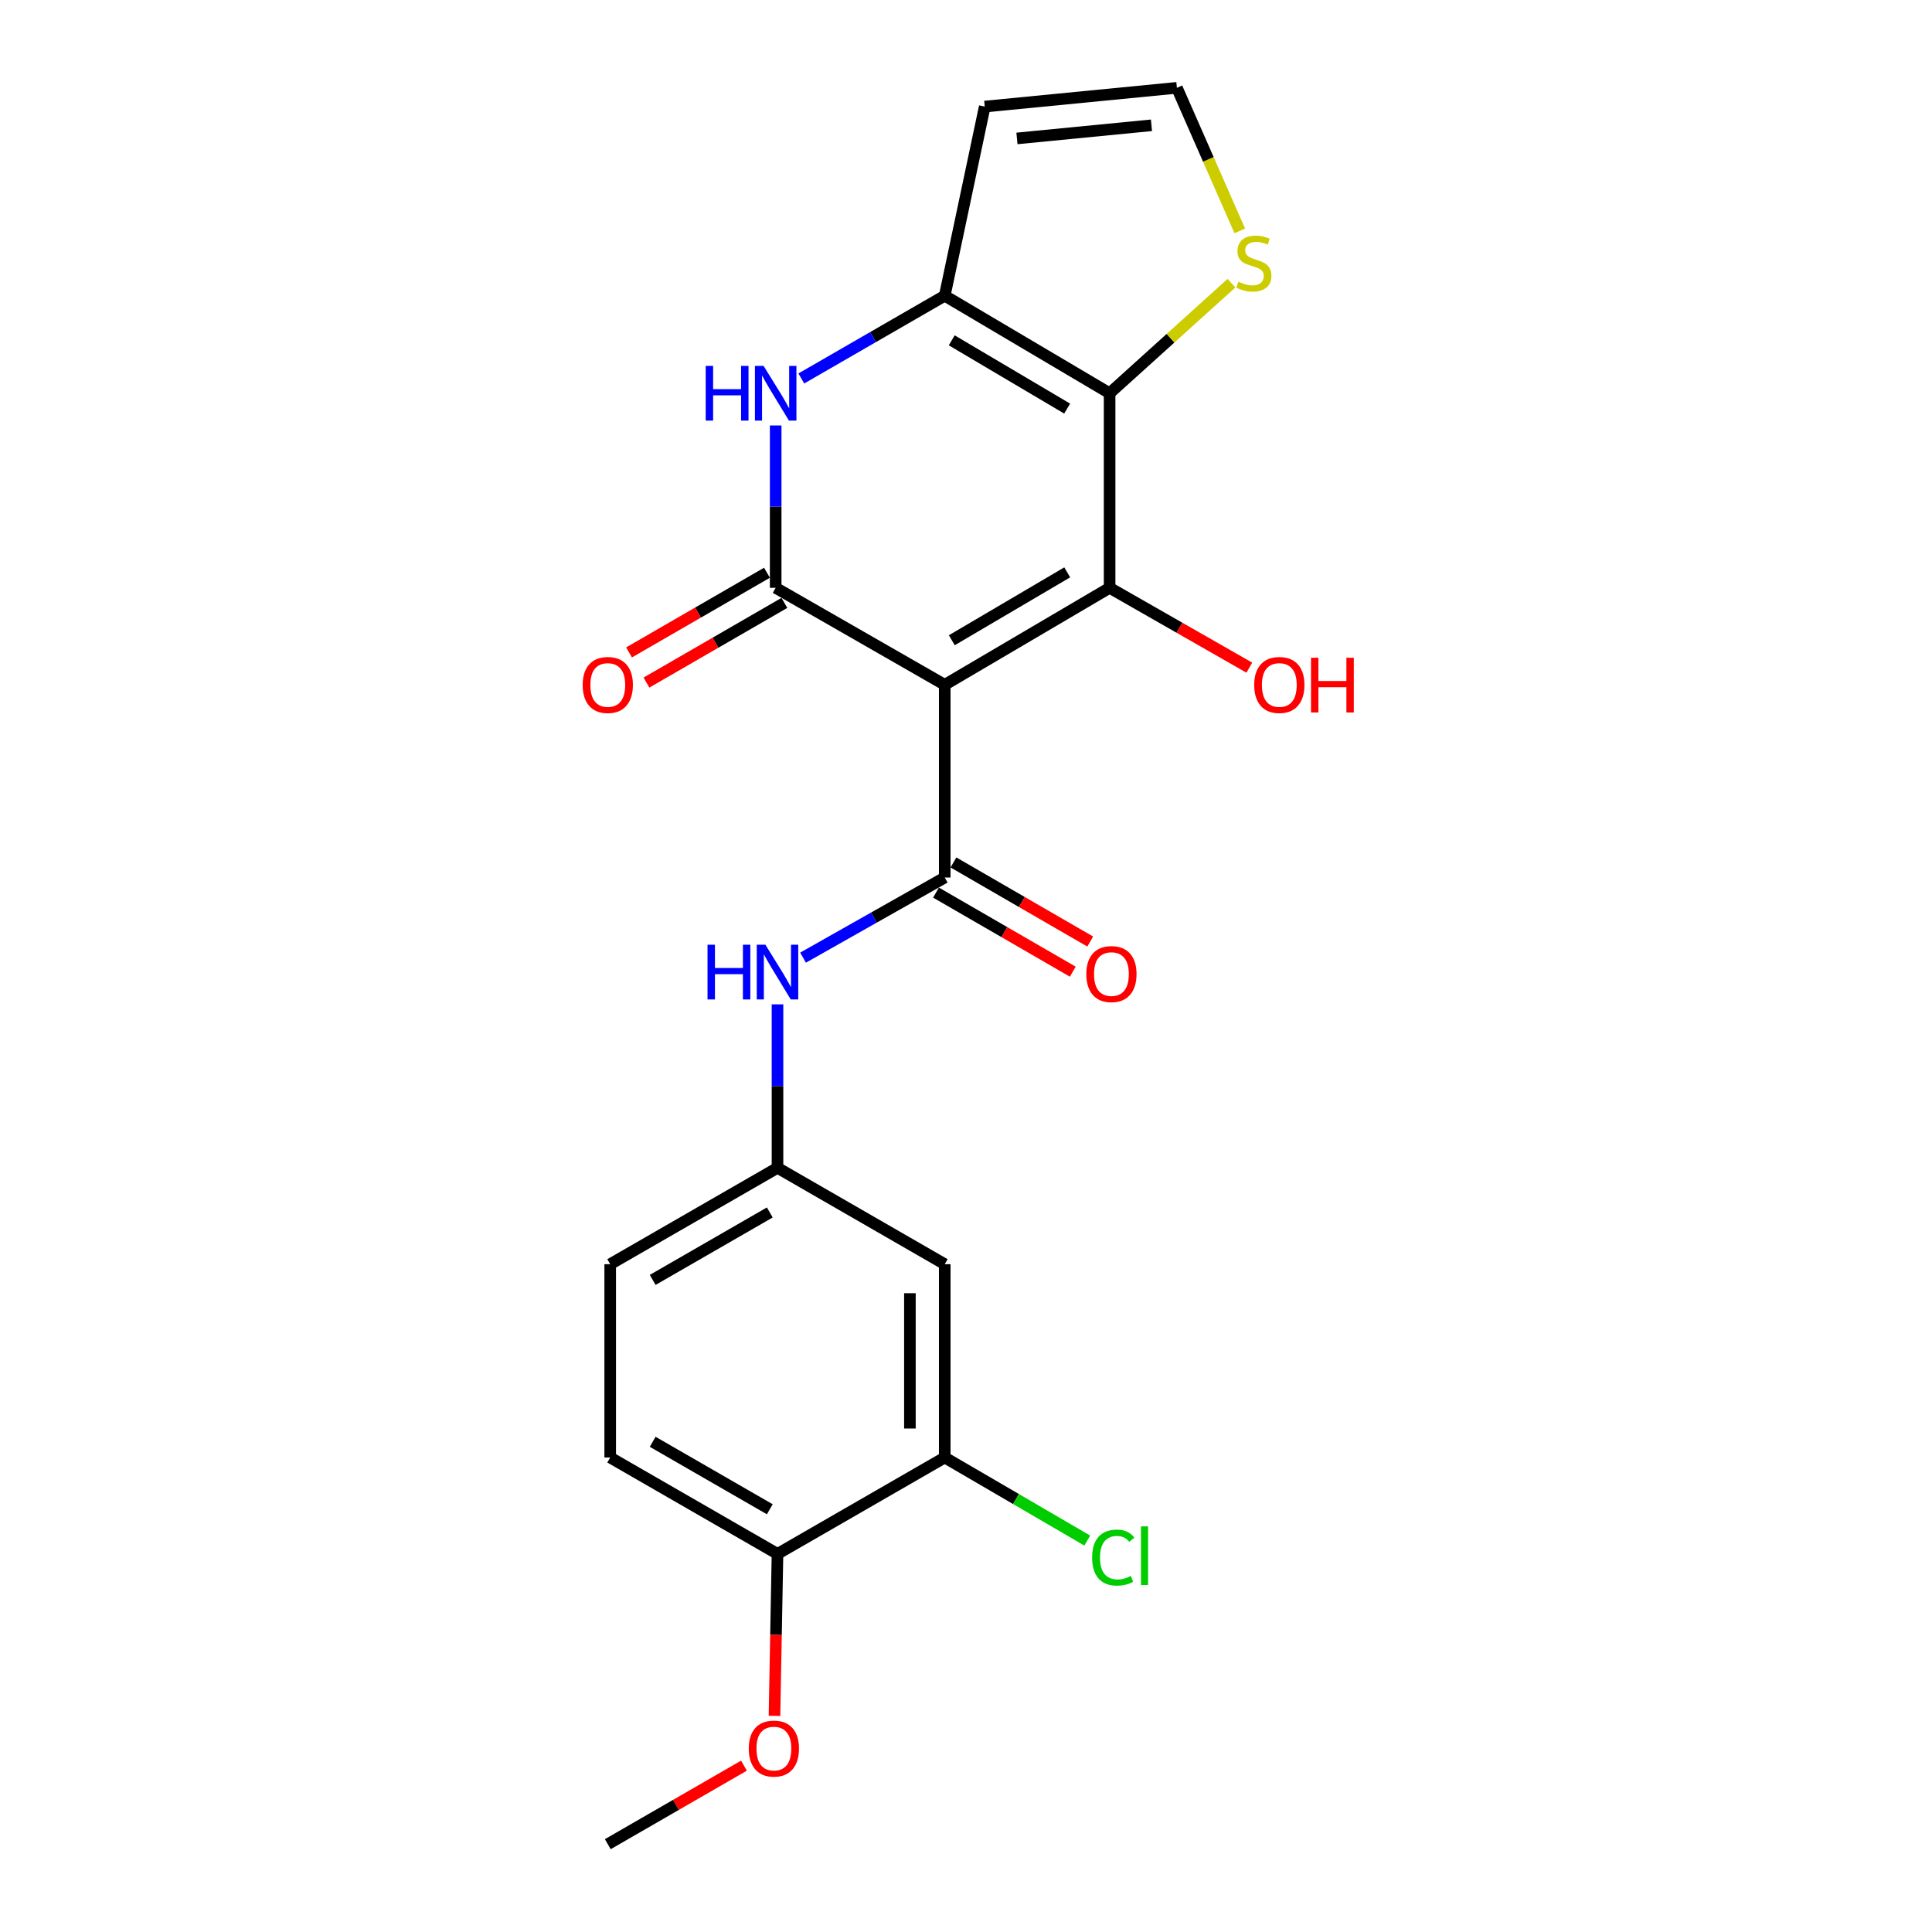 <?xml version='1.0' encoding='iso-8859-1'?>
<svg version='1.1' baseProfile='full'
              xmlns='http://www.w3.org/2000/svg'
                      xmlns:rdkit='http://www.rdkit.org/xml'
                      xmlns:xlink='http://www.w3.org/1999/xlink'
                  xml:space='preserve'
width='1000px' height='1000px' viewBox='0 0 1000 1000'>
<!-- END OF HEADER -->
<rect style='opacity:1.0;fill:#FFFFFF;stroke:none' width='1000' height='1000' x='0' y='0'> </rect>
<path class='bond-0' d='M 488.993,354.457 L 574.332,304.256' style='fill:none;fill-rule:evenodd;stroke:#000000;stroke-width:6px;stroke-linecap:butt;stroke-linejoin:miter;stroke-opacity:1' />
<path class='bond-0' d='M 492.654,331.39 L 552.392,296.25' style='fill:none;fill-rule:evenodd;stroke:#000000;stroke-width:6px;stroke-linecap:butt;stroke-linejoin:miter;stroke-opacity:1' />
<path class='bond-1' d='M 488.993,354.457 L 401.49,304.256' style='fill:none;fill-rule:evenodd;stroke:#000000;stroke-width:6px;stroke-linecap:butt;stroke-linejoin:miter;stroke-opacity:1' />
<path class='bond-3' d='M 488.993,354.457 L 488.993,454.206' style='fill:none;fill-rule:evenodd;stroke:#000000;stroke-width:6px;stroke-linecap:butt;stroke-linejoin:miter;stroke-opacity:1' />
<path class='bond-2' d='M 574.332,304.256 L 574.332,203.546' style='fill:none;fill-rule:evenodd;stroke:#000000;stroke-width:6px;stroke-linecap:butt;stroke-linejoin:miter;stroke-opacity:1' />
<path class='bond-16' d='M 574.332,304.256 L 610.489,324.919' style='fill:none;fill-rule:evenodd;stroke:#000000;stroke-width:6px;stroke-linecap:butt;stroke-linejoin:miter;stroke-opacity:1' />
<path class='bond-16' d='M 610.489,324.919 L 646.645,345.582' style='fill:none;fill-rule:evenodd;stroke:#FF0000;stroke-width:6px;stroke-linecap:butt;stroke-linejoin:miter;stroke-opacity:1' />
<path class='bond-5' d='M 401.49,304.256 L 401.49,262.24' style='fill:none;fill-rule:evenodd;stroke:#000000;stroke-width:6px;stroke-linecap:butt;stroke-linejoin:miter;stroke-opacity:1' />
<path class='bond-5' d='M 401.49,262.24 L 401.49,220.223' style='fill:none;fill-rule:evenodd;stroke:#0000FF;stroke-width:6px;stroke-linecap:butt;stroke-linejoin:miter;stroke-opacity:1' />
<path class='bond-12' d='M 396.982,296.452 L 361.286,317.073' style='fill:none;fill-rule:evenodd;stroke:#000000;stroke-width:6px;stroke-linecap:butt;stroke-linejoin:miter;stroke-opacity:1' />
<path class='bond-12' d='M 361.286,317.073 L 325.59,337.693' style='fill:none;fill-rule:evenodd;stroke:#FF0000;stroke-width:6px;stroke-linecap:butt;stroke-linejoin:miter;stroke-opacity:1' />
<path class='bond-12' d='M 405.999,312.06 L 370.302,332.681' style='fill:none;fill-rule:evenodd;stroke:#000000;stroke-width:6px;stroke-linecap:butt;stroke-linejoin:miter;stroke-opacity:1' />
<path class='bond-12' d='M 370.302,332.681 L 334.606,353.302' style='fill:none;fill-rule:evenodd;stroke:#FF0000;stroke-width:6px;stroke-linecap:butt;stroke-linejoin:miter;stroke-opacity:1' />
<path class='bond-7' d='M 574.332,203.546 L 605.866,175.06' style='fill:none;fill-rule:evenodd;stroke:#000000;stroke-width:6px;stroke-linecap:butt;stroke-linejoin:miter;stroke-opacity:1' />
<path class='bond-7' d='M 605.866,175.06 L 637.401,146.575' style='fill:none;fill-rule:evenodd;stroke:#CCCC00;stroke-width:6px;stroke-linecap:butt;stroke-linejoin:miter;stroke-opacity:1' />
<path class='bond-22' d='M 574.332,203.546 L 488.993,153.065' style='fill:none;fill-rule:evenodd;stroke:#000000;stroke-width:6px;stroke-linecap:butt;stroke-linejoin:miter;stroke-opacity:1' />
<path class='bond-22' d='M 552.354,211.488 L 492.617,176.151' style='fill:none;fill-rule:evenodd;stroke:#000000;stroke-width:6px;stroke-linecap:butt;stroke-linejoin:miter;stroke-opacity:1' />
<path class='bond-6' d='M 488.993,454.206 L 452.325,474.941' style='fill:none;fill-rule:evenodd;stroke:#000000;stroke-width:6px;stroke-linecap:butt;stroke-linejoin:miter;stroke-opacity:1' />
<path class='bond-6' d='M 452.325,474.941 L 415.658,495.675' style='fill:none;fill-rule:evenodd;stroke:#0000FF;stroke-width:6px;stroke-linecap:butt;stroke-linejoin:miter;stroke-opacity:1' />
<path class='bond-14' d='M 484.481,462.008 L 519.876,482.474' style='fill:none;fill-rule:evenodd;stroke:#000000;stroke-width:6px;stroke-linecap:butt;stroke-linejoin:miter;stroke-opacity:1' />
<path class='bond-14' d='M 519.876,482.474 L 555.27,502.94' style='fill:none;fill-rule:evenodd;stroke:#FF0000;stroke-width:6px;stroke-linecap:butt;stroke-linejoin:miter;stroke-opacity:1' />
<path class='bond-14' d='M 493.504,446.404 L 528.899,466.87' style='fill:none;fill-rule:evenodd;stroke:#000000;stroke-width:6px;stroke-linecap:butt;stroke-linejoin:miter;stroke-opacity:1' />
<path class='bond-14' d='M 528.899,466.87 L 564.293,487.336' style='fill:none;fill-rule:evenodd;stroke:#FF0000;stroke-width:6px;stroke-linecap:butt;stroke-linejoin:miter;stroke-opacity:1' />
<path class='bond-4' d='M 488.993,153.065 L 451.874,174.479' style='fill:none;fill-rule:evenodd;stroke:#000000;stroke-width:6px;stroke-linecap:butt;stroke-linejoin:miter;stroke-opacity:1' />
<path class='bond-4' d='M 451.874,174.479 L 414.756,195.893' style='fill:none;fill-rule:evenodd;stroke:#0000FF;stroke-width:6px;stroke-linecap:butt;stroke-linejoin:miter;stroke-opacity:1' />
<path class='bond-8' d='M 488.993,153.065 L 509.702,55.168' style='fill:none;fill-rule:evenodd;stroke:#000000;stroke-width:6px;stroke-linecap:butt;stroke-linejoin:miter;stroke-opacity:1' />
<path class='bond-13' d='M 402.432,519.847 L 402.432,562.157' style='fill:none;fill-rule:evenodd;stroke:#0000FF;stroke-width:6px;stroke-linecap:butt;stroke-linejoin:miter;stroke-opacity:1' />
<path class='bond-13' d='M 402.432,562.157 L 402.432,604.466' style='fill:none;fill-rule:evenodd;stroke:#000000;stroke-width:6px;stroke-linecap:butt;stroke-linejoin:miter;stroke-opacity:1' />
<path class='bond-11' d='M 641.703,119.506 L 625.432,82.48' style='fill:none;fill-rule:evenodd;stroke:#CCCC00;stroke-width:6px;stroke-linecap:butt;stroke-linejoin:miter;stroke-opacity:1' />
<path class='bond-11' d='M 625.432,82.48 L 609.161,45.455' style='fill:none;fill-rule:evenodd;stroke:#000000;stroke-width:6px;stroke-linecap:butt;stroke-linejoin:miter;stroke-opacity:1' />
<path class='bond-23' d='M 509.702,55.168 L 609.161,45.455' style='fill:none;fill-rule:evenodd;stroke:#000000;stroke-width:6px;stroke-linecap:butt;stroke-linejoin:miter;stroke-opacity:1' />
<path class='bond-23' d='M 526.373,71.651 L 595.994,64.851' style='fill:none;fill-rule:evenodd;stroke:#000000;stroke-width:6px;stroke-linecap:butt;stroke-linejoin:miter;stroke-opacity:1' />
<path class='bond-9' d='M 488.993,754.406 L 488.993,654.346' style='fill:none;fill-rule:evenodd;stroke:#000000;stroke-width:6px;stroke-linecap:butt;stroke-linejoin:miter;stroke-opacity:1' />
<path class='bond-9' d='M 470.967,739.397 L 470.967,669.355' style='fill:none;fill-rule:evenodd;stroke:#000000;stroke-width:6px;stroke-linecap:butt;stroke-linejoin:miter;stroke-opacity:1' />
<path class='bond-18' d='M 488.993,754.406 L 525.877,775.899' style='fill:none;fill-rule:evenodd;stroke:#000000;stroke-width:6px;stroke-linecap:butt;stroke-linejoin:miter;stroke-opacity:1' />
<path class='bond-18' d='M 525.877,775.899 L 562.761,797.393' style='fill:none;fill-rule:evenodd;stroke:#00CC00;stroke-width:6px;stroke-linecap:butt;stroke-linejoin:miter;stroke-opacity:1' />
<path class='bond-24' d='M 488.993,754.406 L 402.432,804.295' style='fill:none;fill-rule:evenodd;stroke:#000000;stroke-width:6px;stroke-linecap:butt;stroke-linejoin:miter;stroke-opacity:1' />
<path class='bond-10' d='M 488.993,654.346 L 402.432,604.466' style='fill:none;fill-rule:evenodd;stroke:#000000;stroke-width:6px;stroke-linecap:butt;stroke-linejoin:miter;stroke-opacity:1' />
<path class='bond-19' d='M 402.432,604.466 L 315.841,654.346' style='fill:none;fill-rule:evenodd;stroke:#000000;stroke-width:6px;stroke-linecap:butt;stroke-linejoin:miter;stroke-opacity:1' />
<path class='bond-19' d='M 398.44,627.567 L 337.826,662.483' style='fill:none;fill-rule:evenodd;stroke:#000000;stroke-width:6px;stroke-linecap:butt;stroke-linejoin:miter;stroke-opacity:1' />
<path class='bond-15' d='M 402.432,804.295 L 315.841,754.406' style='fill:none;fill-rule:evenodd;stroke:#000000;stroke-width:6px;stroke-linecap:butt;stroke-linejoin:miter;stroke-opacity:1' />
<path class='bond-15' d='M 398.442,781.194 L 337.828,746.271' style='fill:none;fill-rule:evenodd;stroke:#000000;stroke-width:6px;stroke-linecap:butt;stroke-linejoin:miter;stroke-opacity:1' />
<path class='bond-20' d='M 402.432,804.295 L 401.652,846.217' style='fill:none;fill-rule:evenodd;stroke:#000000;stroke-width:6px;stroke-linecap:butt;stroke-linejoin:miter;stroke-opacity:1' />
<path class='bond-20' d='M 401.652,846.217 L 400.872,888.139' style='fill:none;fill-rule:evenodd;stroke:#FF0000;stroke-width:6px;stroke-linecap:butt;stroke-linejoin:miter;stroke-opacity:1' />
<path class='bond-17' d='M 315.841,754.406 L 315.841,654.346' style='fill:none;fill-rule:evenodd;stroke:#000000;stroke-width:6px;stroke-linecap:butt;stroke-linejoin:miter;stroke-opacity:1' />
<path class='bond-21' d='M 385.078,913.902 L 349.833,934.224' style='fill:none;fill-rule:evenodd;stroke:#FF0000;stroke-width:6px;stroke-linecap:butt;stroke-linejoin:miter;stroke-opacity:1' />
<path class='bond-21' d='M 349.833,934.224 L 314.589,954.545' style='fill:none;fill-rule:evenodd;stroke:#000000;stroke-width:6px;stroke-linecap:butt;stroke-linejoin:miter;stroke-opacity:1' />
<path  class='atom-6' d='M 365.27 189.386
L 369.11 189.386
L 369.11 201.426
L 383.59 201.426
L 383.59 189.386
L 387.43 189.386
L 387.43 217.706
L 383.59 217.706
L 383.59 204.626
L 369.11 204.626
L 369.11 217.706
L 365.27 217.706
L 365.27 189.386
' fill='#0000FF'/>
<path  class='atom-6' d='M 395.23 189.386
L 404.51 204.386
Q 405.43 205.866, 406.91 208.546
Q 408.39 211.226, 408.47 211.386
L 408.47 189.386
L 412.23 189.386
L 412.23 217.706
L 408.35 217.706
L 398.39 201.306
Q 397.23 199.386, 395.99 197.186
Q 394.79 194.986, 394.43 194.306
L 394.43 217.706
L 390.75 217.706
L 390.75 189.386
L 395.23 189.386
' fill='#0000FF'/>
<path  class='atom-7' d='M 366.212 488.994
L 370.052 488.994
L 370.052 501.034
L 384.532 501.034
L 384.532 488.994
L 388.372 488.994
L 388.372 517.314
L 384.532 517.314
L 384.532 504.234
L 370.052 504.234
L 370.052 517.314
L 366.212 517.314
L 366.212 488.994
' fill='#0000FF'/>
<path  class='atom-7' d='M 396.172 488.994
L 405.452 503.994
Q 406.372 505.474, 407.852 508.154
Q 409.332 510.834, 409.412 510.994
L 409.412 488.994
L 413.172 488.994
L 413.172 517.314
L 409.292 517.314
L 399.332 500.914
Q 398.172 498.994, 396.932 496.794
Q 395.732 494.594, 395.372 493.914
L 395.372 517.314
L 391.692 517.314
L 391.692 488.994
L 396.172 488.994
' fill='#0000FF'/>
<path  class='atom-8' d='M 640.996 145.821
Q 641.316 145.941, 642.636 146.501
Q 643.956 147.061, 645.396 147.421
Q 646.876 147.741, 648.316 147.741
Q 650.996 147.741, 652.556 146.461
Q 654.116 145.141, 654.116 142.861
Q 654.116 141.301, 653.316 140.341
Q 652.556 139.381, 651.356 138.861
Q 650.156 138.341, 648.156 137.741
Q 645.636 136.981, 644.116 136.261
Q 642.636 135.541, 641.556 134.021
Q 640.516 132.501, 640.516 129.941
Q 640.516 126.381, 642.916 124.181
Q 645.356 121.981, 650.156 121.981
Q 653.436 121.981, 657.156 123.541
L 656.236 126.621
Q 652.836 125.221, 650.276 125.221
Q 647.516 125.221, 645.996 126.381
Q 644.476 127.501, 644.516 129.461
Q 644.516 130.981, 645.276 131.901
Q 646.076 132.821, 647.196 133.341
Q 648.356 133.861, 650.276 134.461
Q 652.836 135.261, 654.356 136.061
Q 655.876 136.861, 656.956 138.501
Q 658.076 140.101, 658.076 142.861
Q 658.076 146.781, 655.436 148.901
Q 652.836 150.981, 648.476 150.981
Q 645.956 150.981, 644.036 150.421
Q 642.156 149.901, 639.916 148.981
L 640.996 145.821
' fill='#CCCC00'/>
<path  class='atom-13' d='M 301.589 354.537
Q 301.589 347.737, 304.949 343.937
Q 308.309 340.137, 314.589 340.137
Q 320.869 340.137, 324.229 343.937
Q 327.589 347.737, 327.589 354.537
Q 327.589 361.417, 324.189 365.337
Q 320.789 369.217, 314.589 369.217
Q 308.349 369.217, 304.949 365.337
Q 301.589 361.457, 301.589 354.537
M 314.589 366.017
Q 318.909 366.017, 321.229 363.137
Q 323.589 360.217, 323.589 354.537
Q 323.589 348.977, 321.229 346.177
Q 318.909 343.337, 314.589 343.337
Q 310.269 343.337, 307.909 346.137
Q 305.589 348.937, 305.589 354.537
Q 305.589 360.257, 307.909 363.137
Q 310.269 366.017, 314.589 366.017
' fill='#FF0000'/>
<path  class='atom-15' d='M 562.273 504.176
Q 562.273 497.376, 565.633 493.576
Q 568.993 489.776, 575.273 489.776
Q 581.553 489.776, 584.913 493.576
Q 588.273 497.376, 588.273 504.176
Q 588.273 511.056, 584.873 514.976
Q 581.473 518.856, 575.273 518.856
Q 569.033 518.856, 565.633 514.976
Q 562.273 511.096, 562.273 504.176
M 575.273 515.656
Q 579.593 515.656, 581.913 512.776
Q 584.273 509.856, 584.273 504.176
Q 584.273 498.616, 581.913 495.816
Q 579.593 492.976, 575.273 492.976
Q 570.953 492.976, 568.593 495.776
Q 566.273 498.576, 566.273 504.176
Q 566.273 509.896, 568.593 512.776
Q 570.953 515.656, 575.273 515.656
' fill='#FF0000'/>
<path  class='atom-17' d='M 649.175 354.537
Q 649.175 347.737, 652.535 343.937
Q 655.895 340.137, 662.175 340.137
Q 668.455 340.137, 671.815 343.937
Q 675.175 347.737, 675.175 354.537
Q 675.175 361.417, 671.775 365.337
Q 668.375 369.217, 662.175 369.217
Q 655.935 369.217, 652.535 365.337
Q 649.175 361.457, 649.175 354.537
M 662.175 366.017
Q 666.495 366.017, 668.815 363.137
Q 671.175 360.217, 671.175 354.537
Q 671.175 348.977, 668.815 346.177
Q 666.495 343.337, 662.175 343.337
Q 657.855 343.337, 655.495 346.137
Q 653.175 348.937, 653.175 354.537
Q 653.175 360.257, 655.495 363.137
Q 657.855 366.017, 662.175 366.017
' fill='#FF0000'/>
<path  class='atom-17' d='M 678.575 340.457
L 682.415 340.457
L 682.415 352.497
L 696.895 352.497
L 696.895 340.457
L 700.735 340.457
L 700.735 368.777
L 696.895 368.777
L 696.895 355.697
L 682.415 355.697
L 682.415 368.777
L 678.575 368.777
L 678.575 340.457
' fill='#FF0000'/>
<path  class='atom-19' d='M 565.285 806.207
Q 565.285 799.167, 568.565 795.487
Q 571.885 791.767, 578.165 791.767
Q 584.005 791.767, 587.125 795.887
L 584.485 798.047
Q 582.205 795.047, 578.165 795.047
Q 573.885 795.047, 571.605 797.927
Q 569.365 800.767, 569.365 806.207
Q 569.365 811.807, 571.685 814.687
Q 574.045 817.567, 578.605 817.567
Q 581.725 817.567, 585.365 815.687
L 586.485 818.687
Q 585.005 819.647, 582.765 820.207
Q 580.525 820.767, 578.045 820.767
Q 571.885 820.767, 568.565 817.007
Q 565.285 813.247, 565.285 806.207
' fill='#00CC00'/>
<path  class='atom-19' d='M 590.565 790.047
L 594.245 790.047
L 594.245 820.407
L 590.565 820.407
L 590.565 790.047
' fill='#00CC00'/>
<path  class='atom-21' d='M 387.559 905.056
Q 387.559 898.256, 390.919 894.456
Q 394.279 890.656, 400.559 890.656
Q 406.839 890.656, 410.199 894.456
Q 413.559 898.256, 413.559 905.056
Q 413.559 911.936, 410.159 915.856
Q 406.759 919.736, 400.559 919.736
Q 394.319 919.736, 390.919 915.856
Q 387.559 911.976, 387.559 905.056
M 400.559 916.536
Q 404.879 916.536, 407.199 913.656
Q 409.559 910.736, 409.559 905.056
Q 409.559 899.496, 407.199 896.696
Q 404.879 893.856, 400.559 893.856
Q 396.239 893.856, 393.879 896.656
Q 391.559 899.456, 391.559 905.056
Q 391.559 910.776, 393.879 913.656
Q 396.239 916.536, 400.559 916.536
' fill='#FF0000'/>
</svg>
